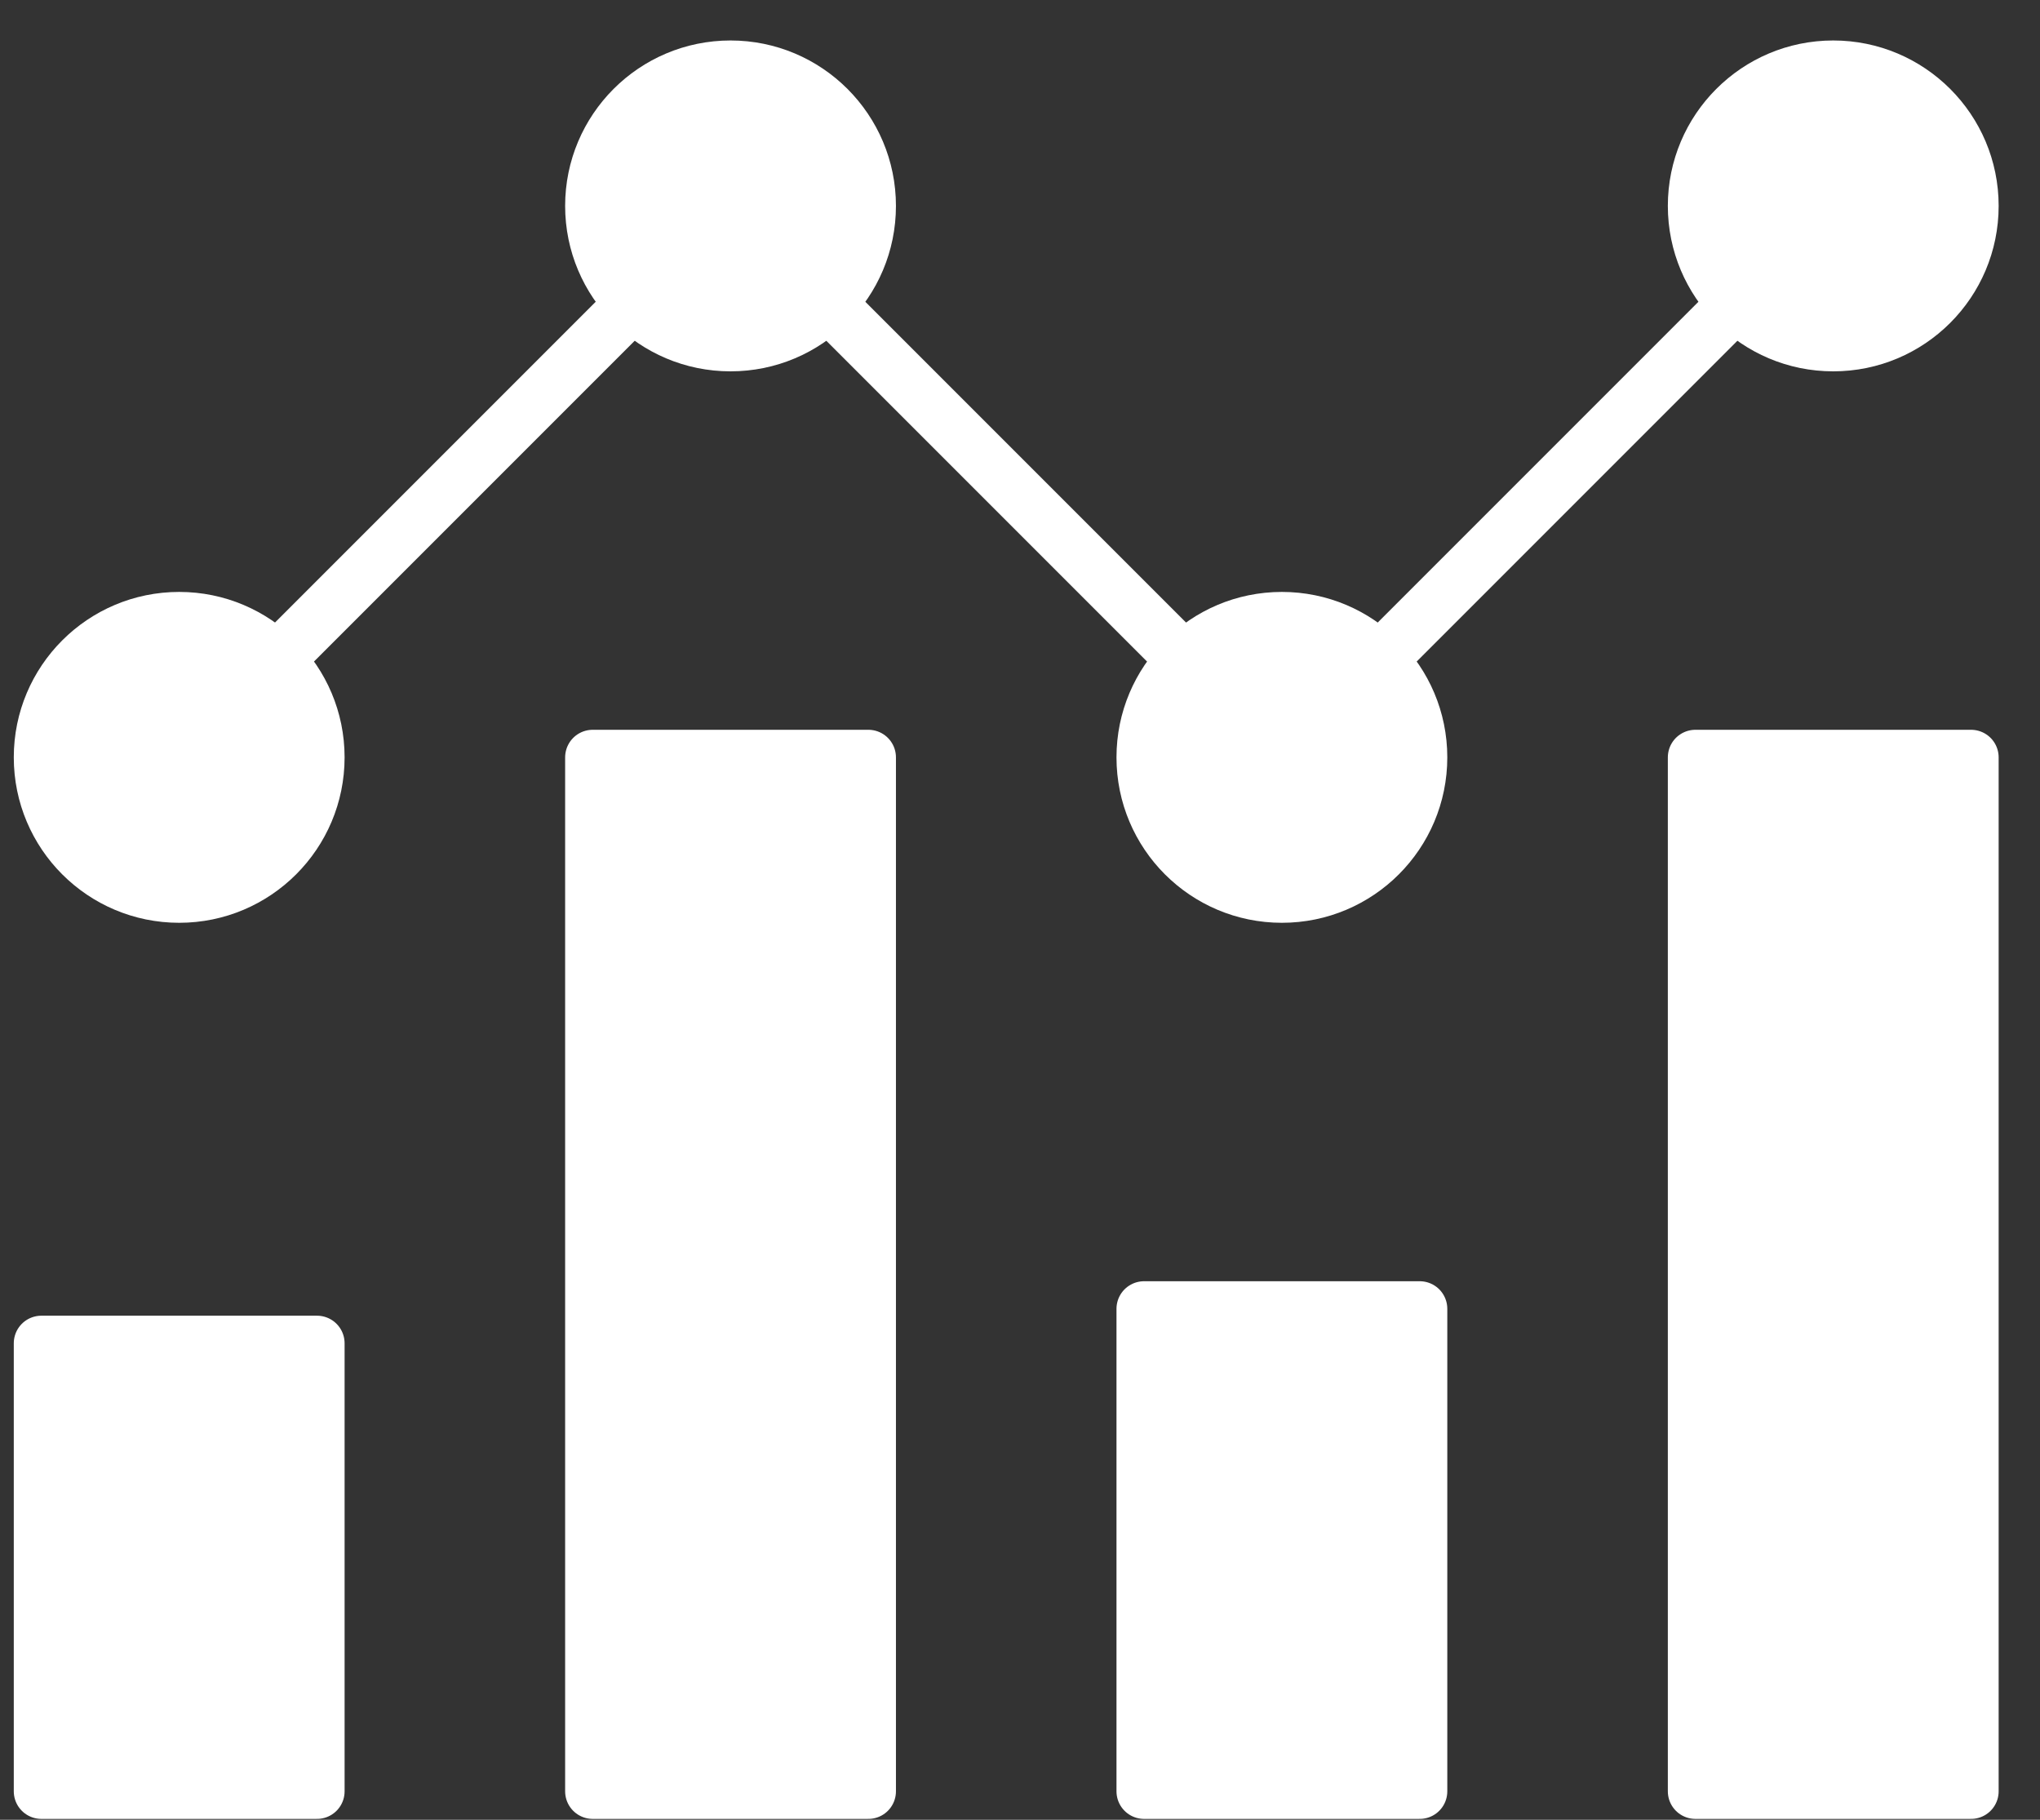 <svg width="37" height="33" viewBox="0 0 37 33" fill="none" xmlns="http://www.w3.org/2000/svg">
<rect x="0" y="0" width="37" height="33" fill="#333333" stroke="none"/>
<path d="M5.75 24.359H0.75V32.484H5.75V24.359Z" fill="white" stroke="white" stroke-linecap="round" stroke-linejoin="round"/>
<path d="M25.75 23.734H20.75V32.484H25.75V23.734Z" fill="white" stroke="white" stroke-linecap="round" stroke-linejoin="round"/>
<path d="M15.75 13.734H10.75V32.484H15.75V23.109V13.734Z" fill="white" stroke="white" stroke-linecap="round" stroke-linejoin="round"/>
<path d="M35.75 13.734H30.75V32.484H35.75V13.734Z" fill="white" stroke="white" stroke-linecap="round" stroke-linejoin="round"/>
<path d="M3.25 16.234C4.631 16.234 5.75 15.115 5.75 13.734C5.75 12.354 4.631 11.234 3.25 11.234C1.869 11.234 0.75 12.354 0.75 13.734C0.75 15.115 1.869 16.234 3.25 16.234Z" fill="white" stroke="white" stroke-linecap="round" stroke-linejoin="round"/>
<path d="M23.25 16.234C24.631 16.234 25.75 15.115 25.75 13.734C25.75 12.354 24.631 11.234 23.25 11.234C21.869 11.234 20.75 12.354 20.75 13.734C20.75 15.115 21.869 16.234 23.25 16.234Z" fill="white" stroke="white" stroke-linecap="round" stroke-linejoin="round"/>
<path d="M13.25 6.234C14.631 6.234 15.75 5.115 15.75 3.734C15.75 2.354 14.631 1.234 13.25 1.234C11.869 1.234 10.75 2.354 10.75 3.734C10.75 5.115 11.869 6.234 13.25 6.234Z" fill="white" stroke="white" stroke-linecap="round" stroke-linejoin="round"/>
<path d="M33.25 6.234C34.631 6.234 35.75 5.115 35.75 3.734C35.75 2.354 34.631 1.234 33.25 1.234C31.869 1.234 30.75 2.354 30.75 3.734C30.75 5.115 31.869 6.234 33.25 6.234Z" fill="white" stroke="white" stroke-linecap="round" stroke-linejoin="round"/>
<path d="M5.017 11.967L11.482 5.502" stroke="white" stroke-linecap="round" stroke-linejoin="round"/>
<path d="M21.482 11.967L15.017 5.502" stroke="white" stroke-linecap="round" stroke-linejoin="round"/>
<path d="M25.017 11.967L31.482 5.502" stroke="white" stroke-linecap="round" stroke-linejoin="round"/>
</svg>
